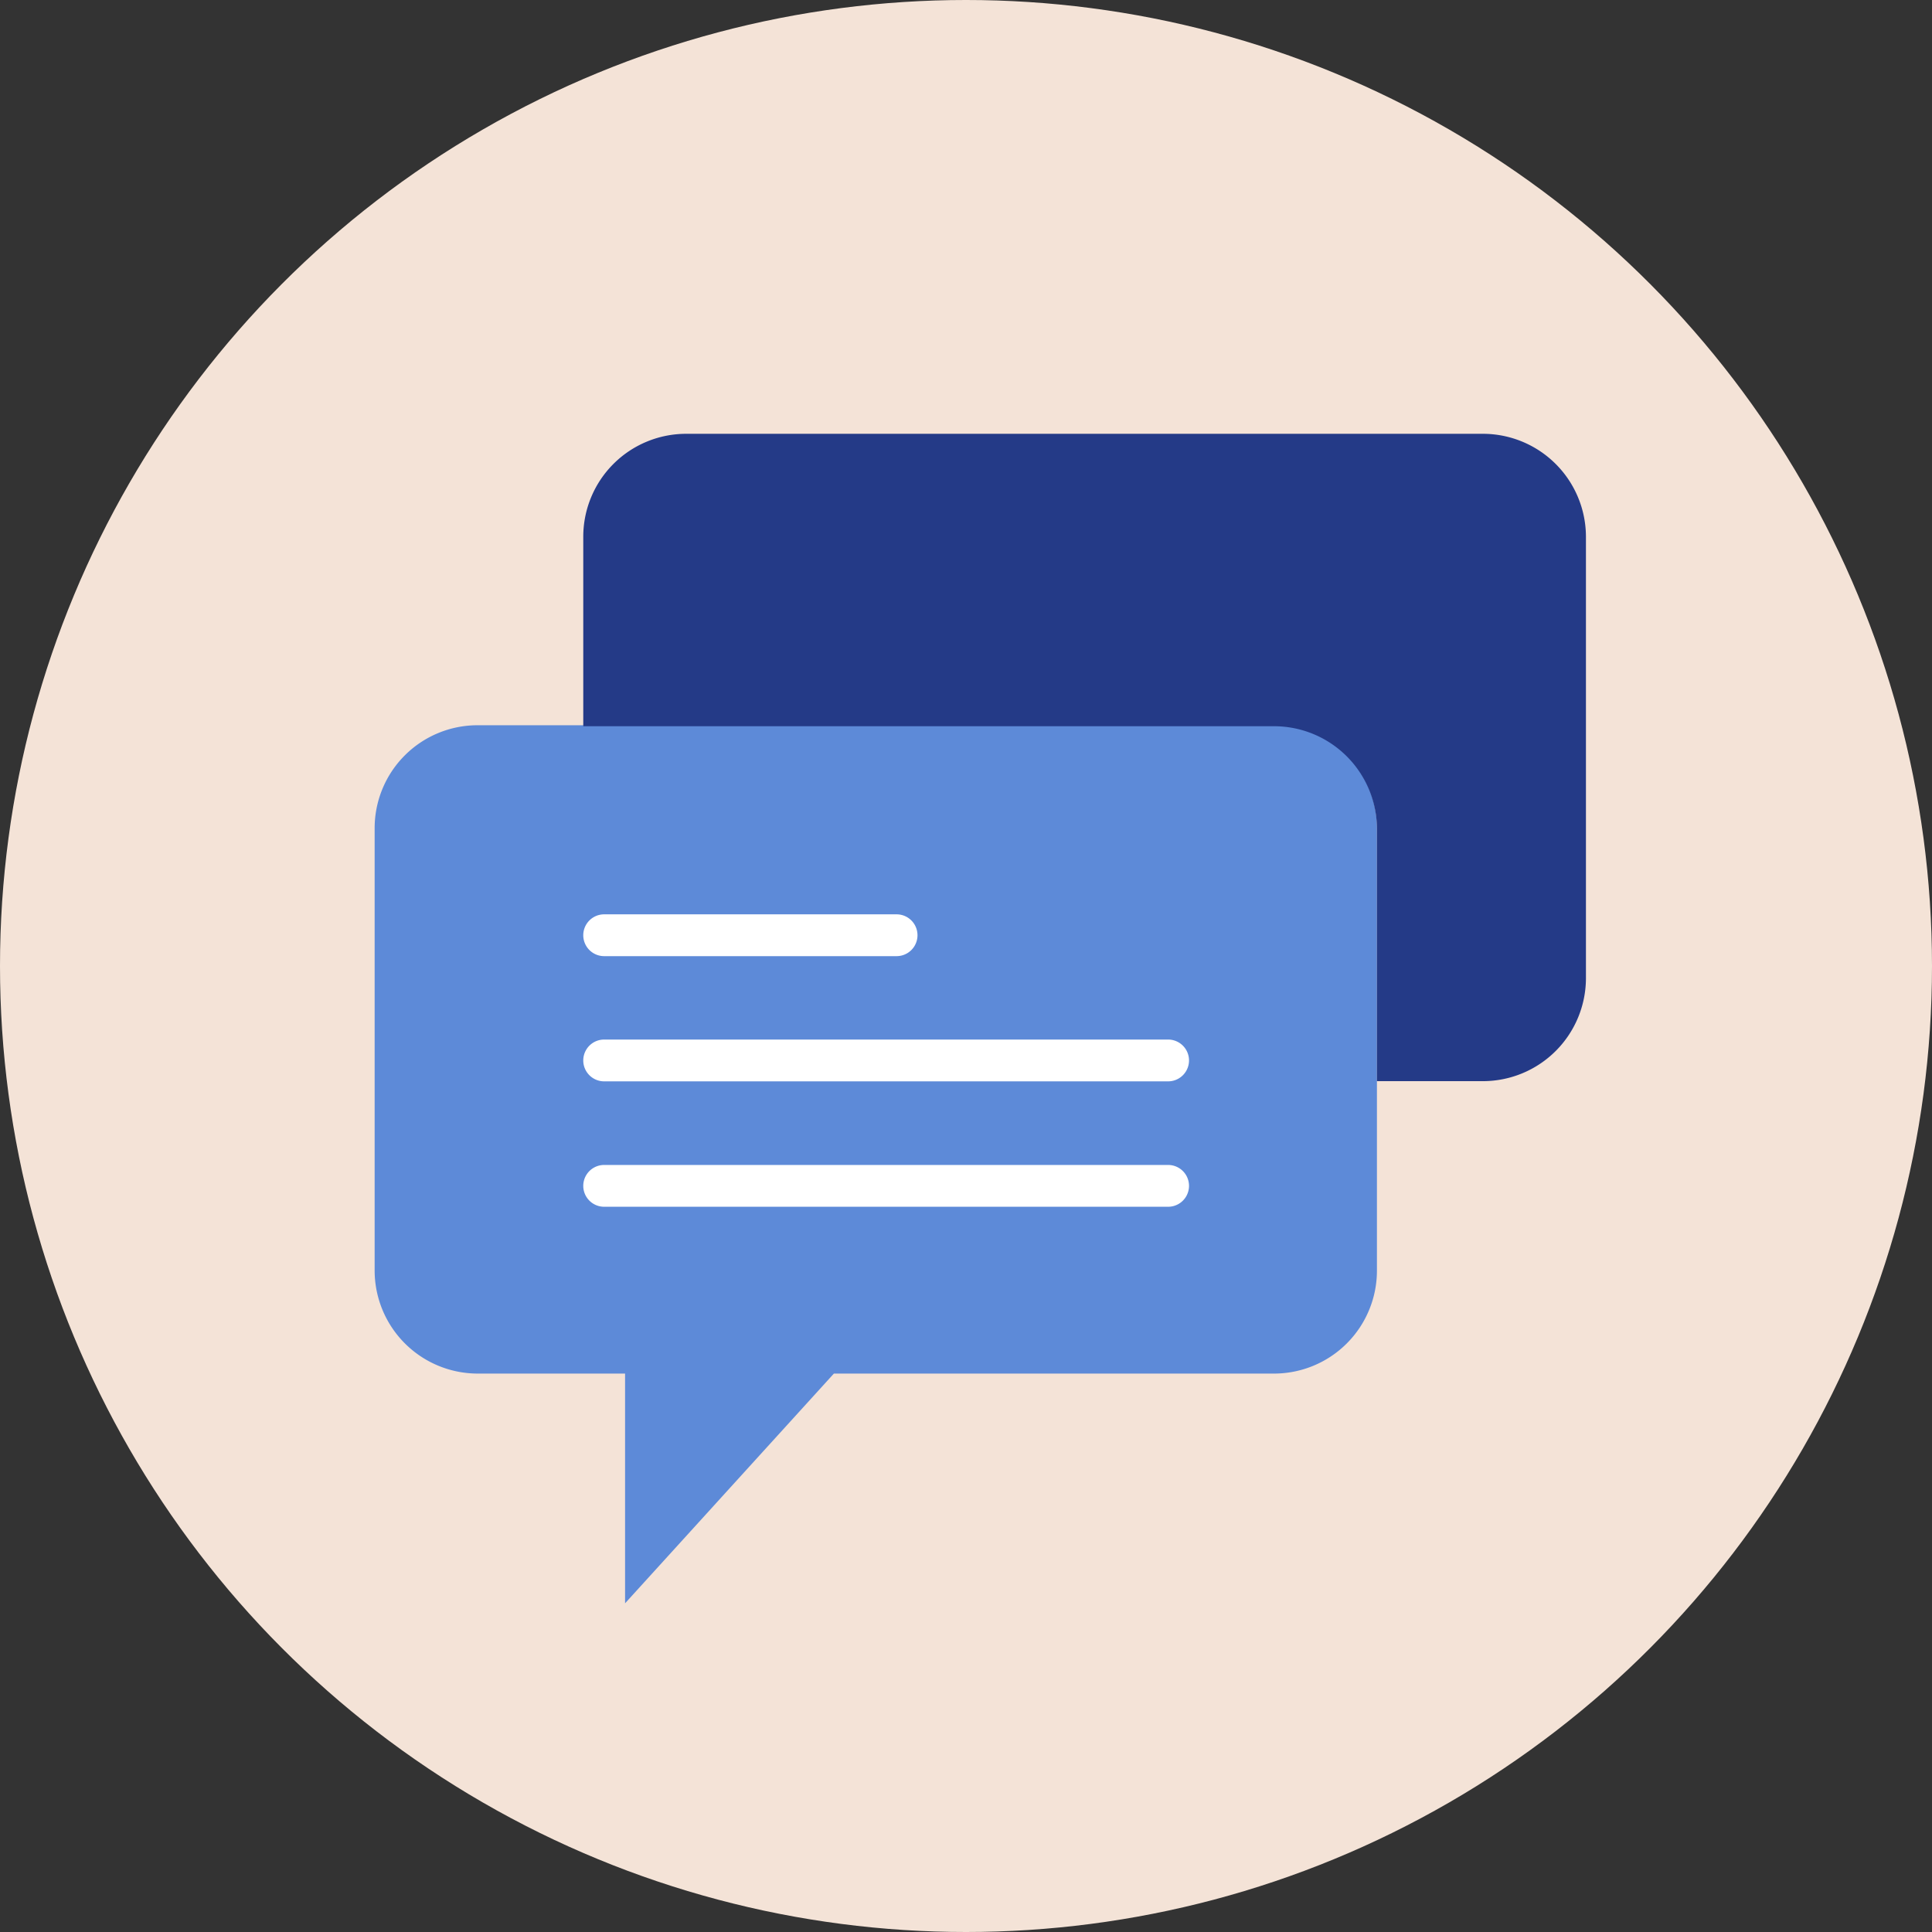 <svg xmlns="http://www.w3.org/2000/svg" viewBox="0 0 97.98 97.98"><rect x="0" y="0" width="97.98" height="97.98" fill="#333333" stroke="none"/><defs><style>.cls-1{fill:#f4e3d7;}.cls-2{fill:#5d8ad8;}.cls-3{fill:#243a87;}.cls-4{fill:#fff;}</style></defs><title>discuss</title><g id="圖層_2" data-name="圖層 2"><g id="圖層_1-2" data-name="圖層 1"><circle class="cls-1" cx="48.99" cy="48.99" r="48.99"/><path class="cls-2" d="M69.83,42V64.43a5.22,5.22,0,0,1-5.22,5.23H42.29L31.7,81.31V69.66H24.21A5.23,5.23,0,0,1,19,64.43V42a5.22,5.22,0,0,1,5.22-5.22h40.4A5.22,5.22,0,0,1,69.83,42Z"/><path class="cls-3" d="M75.2,22H34.8a5.22,5.22,0,0,0-5.22,5.22v9.61h35A5.22,5.22,0,0,1,69.83,42V54.83H75.2a5.23,5.23,0,0,0,5.23-5.23V27.21A5.23,5.23,0,0,0,75.2,22Z"/><path class="cls-4" d="M45.47,48.49H30.64a1.06,1.06,0,1,1,0-2.12H45.47a1.06,1.06,0,0,1,0,2.12Z"/><path class="cls-4" d="M59.24,54.84H30.64a1.06,1.06,0,0,1,0-2.12h28.6a1.06,1.06,0,0,1,0,2.12Z"/><path class="cls-4" d="M59.24,61.2H30.64a1.06,1.06,0,0,1,0-2.12h28.6a1.06,1.06,0,0,1,0,2.12Z"/></g></g></svg>